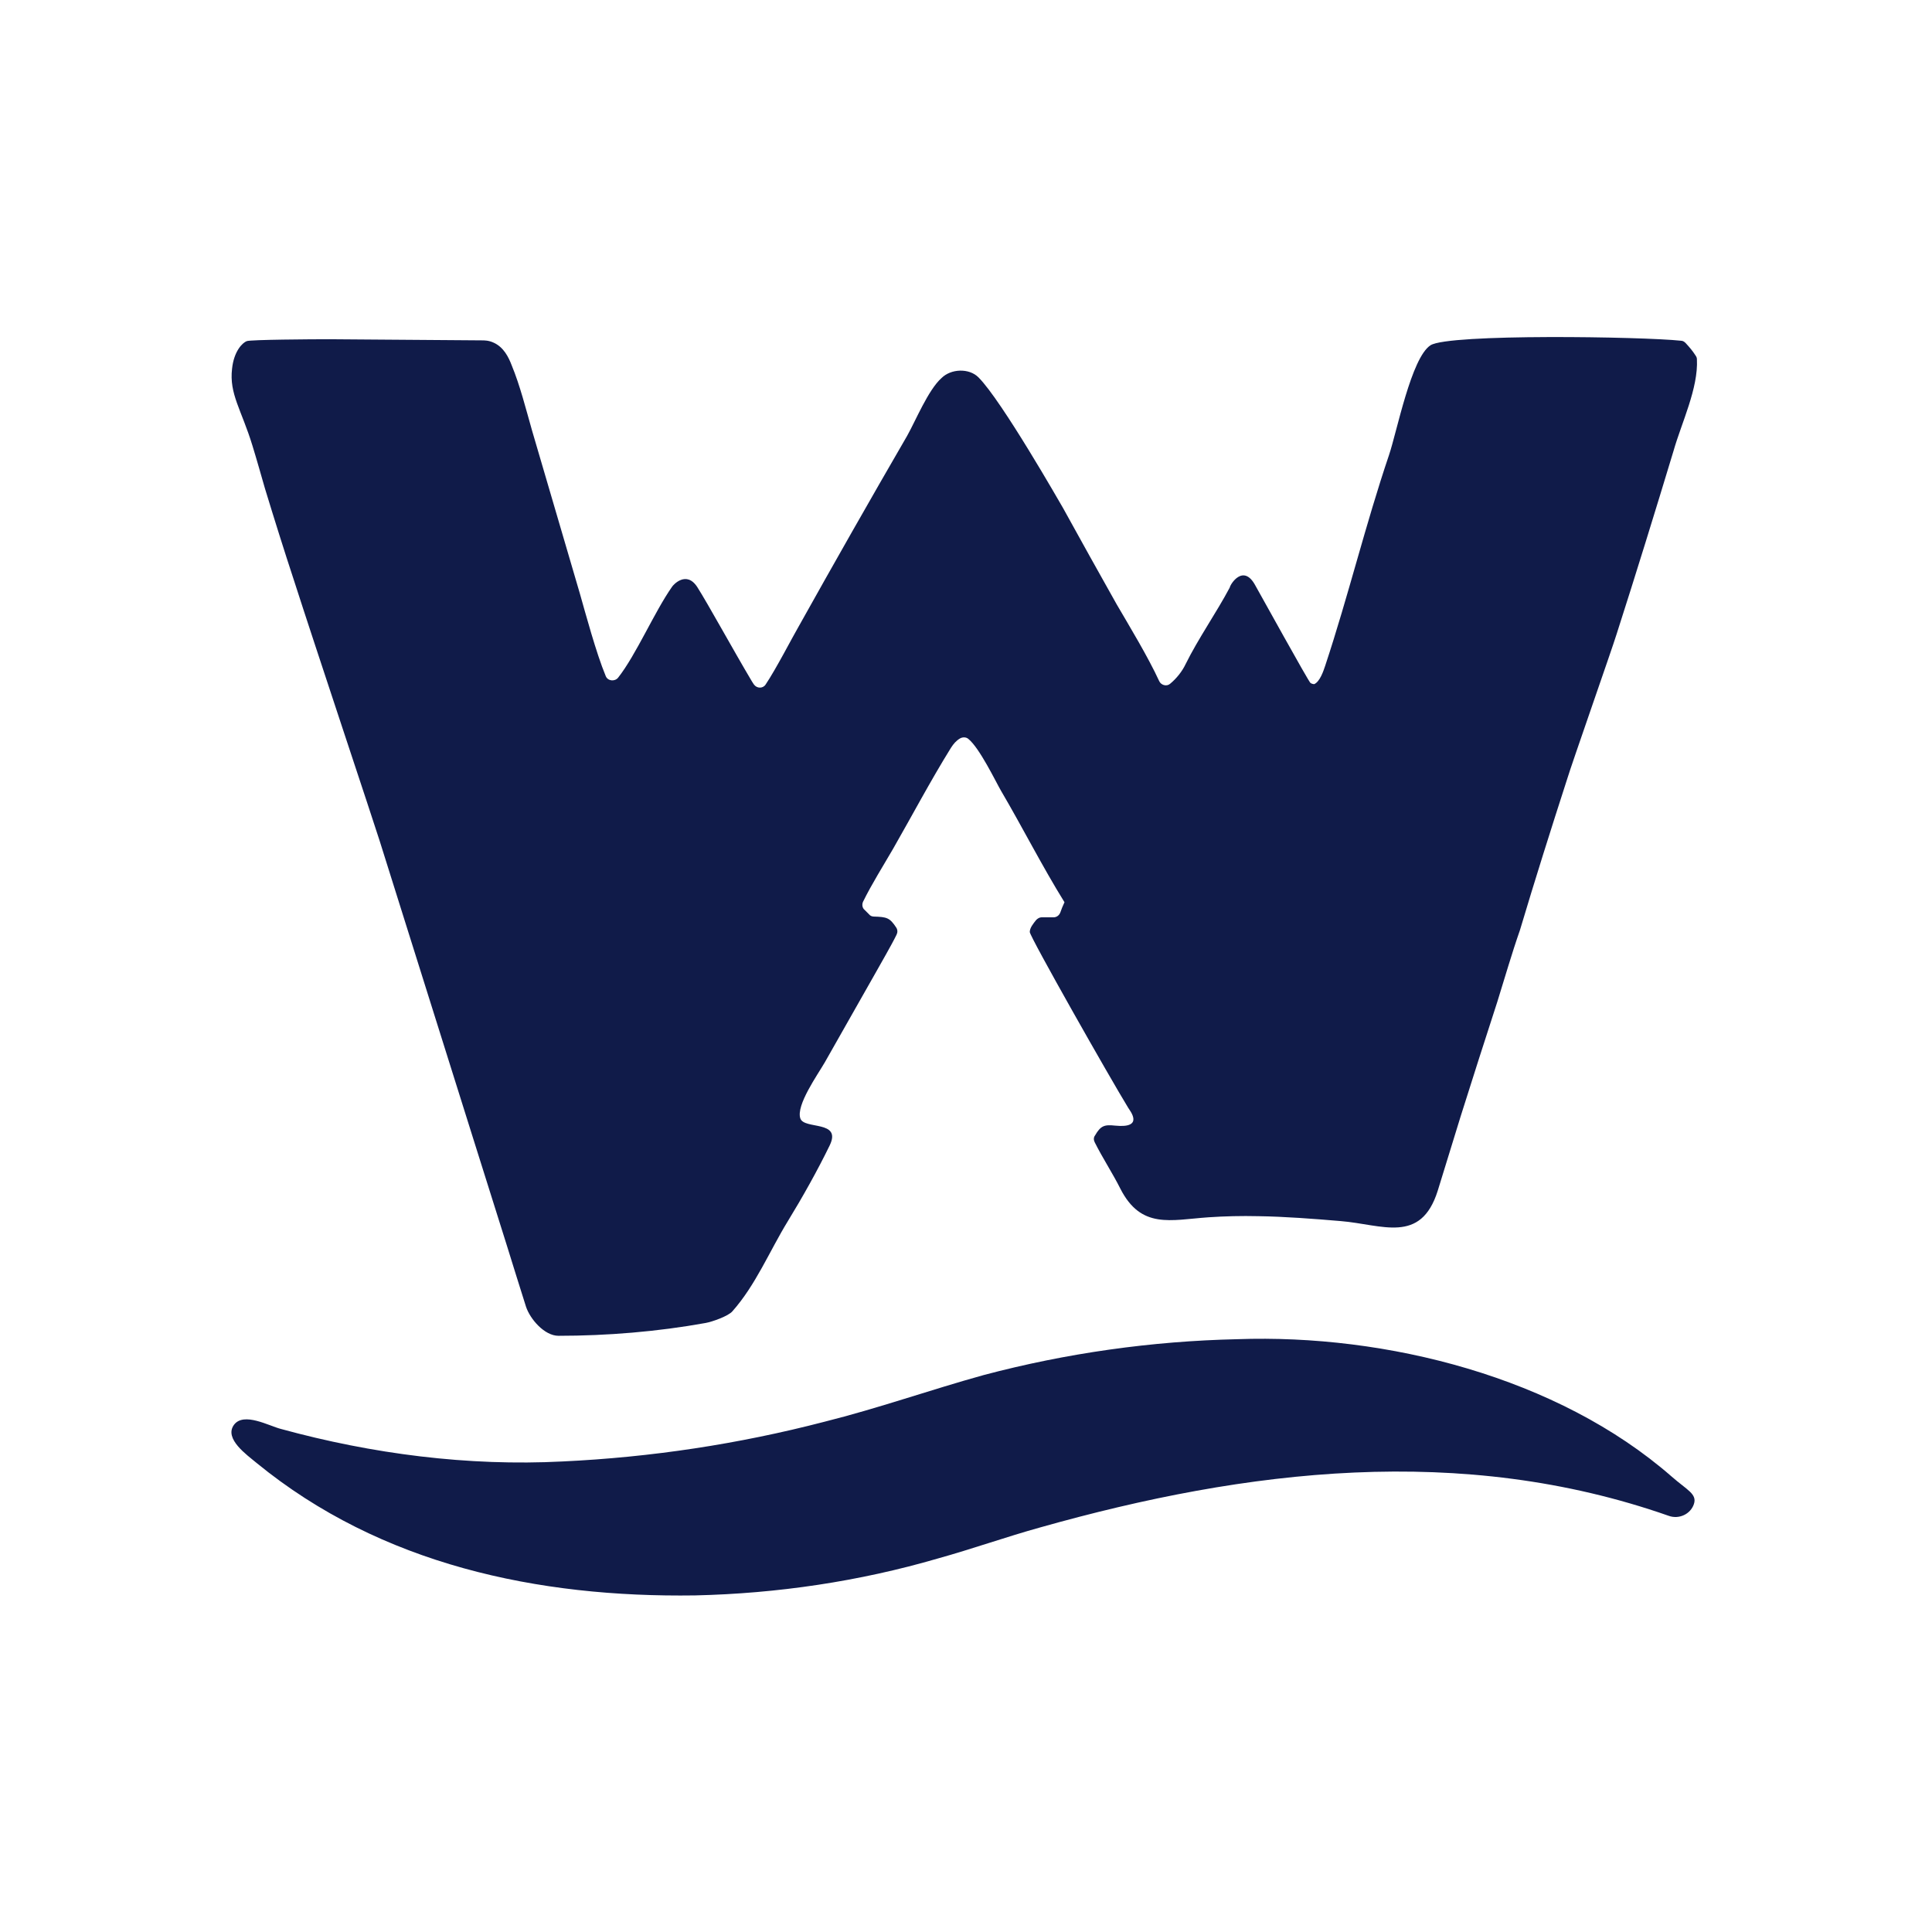 <svg xml:space="preserve" style="enable-background:new 0 0 512 512;" viewBox="0 0 512 512" y="0px" x="0px" xmlns:xlink="http://www.w3.org/1999/xlink" xmlns="http://www.w3.org/2000/svg" id="图层_1" version="1.1">
<style type="text/css">
	.st0{fill:#101B49;}
</style>
<g>
	<path d="M332.7,155.2c1.1,1.9,14.1,25.5,14.6,25.8c0.3,0.2,0.7,0.3,1,0.3c1.5-0.7,2.4-3.4,2.9-4.9
		c6.1-18.4,10.7-37.5,16.9-55.8c2.1-6.2,5.9-25.8,11-29.1c4.8-3.1,56.2-2.3,66.4-1.2c0.5,0,0.9,0.3,1.2,0.6c1.1,1.2,1.8,2,2.7,3.4
		c0.2,0.3,0.3,0.6,0.3,0.9c0.4,7.7-4.1,16.9-6.2,24.3c-4.9,16.2-9.9,32.4-15.1,48.6c-1.2,3.9-12,34.7-13.1,38.4
		c-4.3,13.3-8.5,26.6-12.5,40c-2.2,6.3-4,12.6-6,19c-3.3,10.1-6.5,20.2-9.7,30.3c-2,6.5-4.1,13.3-6.1,19.8
		c-4.5,14.2-14.7,8.9-25.7,8c-7.1-0.6-14.8-1.2-21.9-1.3c-4.4-0.1-8.8,0-13.2,0.3c-10,0.7-17.8,3.2-23.3-7.6c-2-4-4.7-8.1-6.8-12.3
		c-0.3-0.6-0.3-1.3,0.1-1.8c1.5-2.6,2.5-2.9,5.3-2.6c7.9,0.8,3.9-4,3.5-4.7c-4.9-8-26-45.2-26.1-46.6c0-1.1,0.9-2.2,1.7-3.2
		c0.4-0.4,0.9-0.7,1.4-0.7l3.2,0c0.8,0,1.5-0.5,1.8-1.3c0.3-0.9,0.6-1.6,1.1-2.7l0,0c-5.9-9.5-11.1-19.8-16.8-29.5
		c-1.4-2.4-5.7-11.4-8.7-13.8c-0.6-0.5-1.5-0.5-2.2-0.1c-1,0.6-1.7,1.4-2.4,2.5c-5.4,8.7-10.2,17.8-15.3,26.7
		c-2.6,4.5-5.7,9.4-8,14.1c-0.3,0.7-0.2,1.6,0.4,2.1l1.2,1.2c0.3,0.4,0.8,0.6,1.3,0.6c3.4,0.1,4.2,0.3,5.9,2.9
		c0.4,0.6,0.4,1.3,0.1,1.9c-1.3,2.7-4.4,8-5.5,10l-13.5,23.8c-1.9,3.3-7.7,11.4-6.5,14.9c1,3,11,0.4,7.8,7.1
		c-3.2,6.6-7.3,13.9-11.1,20.1c-4.9,8-8.5,16.9-14.7,23.9c-1.1,1.3-5.4,2.8-7.1,3.1c-12.7,2.3-26.1,3.4-39,3.4
		c-3.7,0-7.5-4.4-8.6-7.7c-1.7-5.3-3.4-10.9-5.1-16.3l-9-28.6l-24.7-78.6c-1.3-4.2-17.6-53.1-22.6-68.7c-2.7-8.2-5.3-16.5-7.8-24.7
		c-1.1-3.8-2.1-7.4-3.3-11.3c-2.9-9.5-6.2-13.7-5.4-20.4c0.5-4.7,2.8-6.9,3.9-7.3c1.1-0.4,17.3-0.5,21.9-0.5
		c13.4,0.1,26.9,0.2,40.3,0.3c0.8,0,1.9,0,3.2,0.6c2.7,1.2,4,3.9,4.8,6c2.2,5.3,3.8,11.7,5.4,17.3l12.7,43.3
		c1.4,4.9,4.3,15.7,6.8,21.7c0.5,1.4,2.4,1.6,3.3,0.5c4.8-6.1,9.6-17.4,14.3-24.1c0.3-0.5,3.8-4.4,6.7,0.1
		c2.8,4.4,9.6,16.8,14.3,24.7c0.2,0.3,0.4,0.7,0.7,1.1c0.8,1.1,2.4,1.1,3.1,0c2.7-4,7.3-12.9,8.6-15.1c9.5-17,19.1-33.9,28.9-50.8
		c2.2-3.9,5.6-12.2,9.1-15.3c2.5-2.5,7.3-2.7,9.8-0.2c6.2,6.2,21.8,33.6,22.4,34.6c4.7,8.5,9.4,17,14.2,25.5
		c3.5,6,8.3,13.9,11.3,20.4c0.5,1.1,2,1.5,2.9,0.7c1.7-1.4,3.2-3.3,4.1-5.2c3.3-6.7,8.2-13.7,11.7-20.3
		C326,154.9,329.5,149.2,332.7,155.2z" class="st0"></path>
	<path d="M327.9,354.9c39.4-1.4,84.9,10,115.1,36.4c4.1,3.6,6.8,4.6,5.9,7.3c-0.9,2.7-4,4.1-6.7,3.1
		c-54.8-19.2-111.7-12.4-166.6,3.1c-9,2.5-18,5.7-27,8.2c-20.9,6.1-42.6,9.3-64.4,9.8c-41.6,0.6-83.2-8.1-116.2-35.1
		c-2.5-2.1-8.7-6.4-6-10.1c2.6-3.5,9.3,0.3,12.5,1.1c24.1,6.6,49.5,9.9,74.6,8.6c23.4-1.1,46.6-4.6,69.3-10.5
		c14.4-3.6,28.2-8.5,42.3-12.4C282.6,358.6,305.2,355.4,327.9,354.9z" class="st0"></path>
</g>
</svg>
